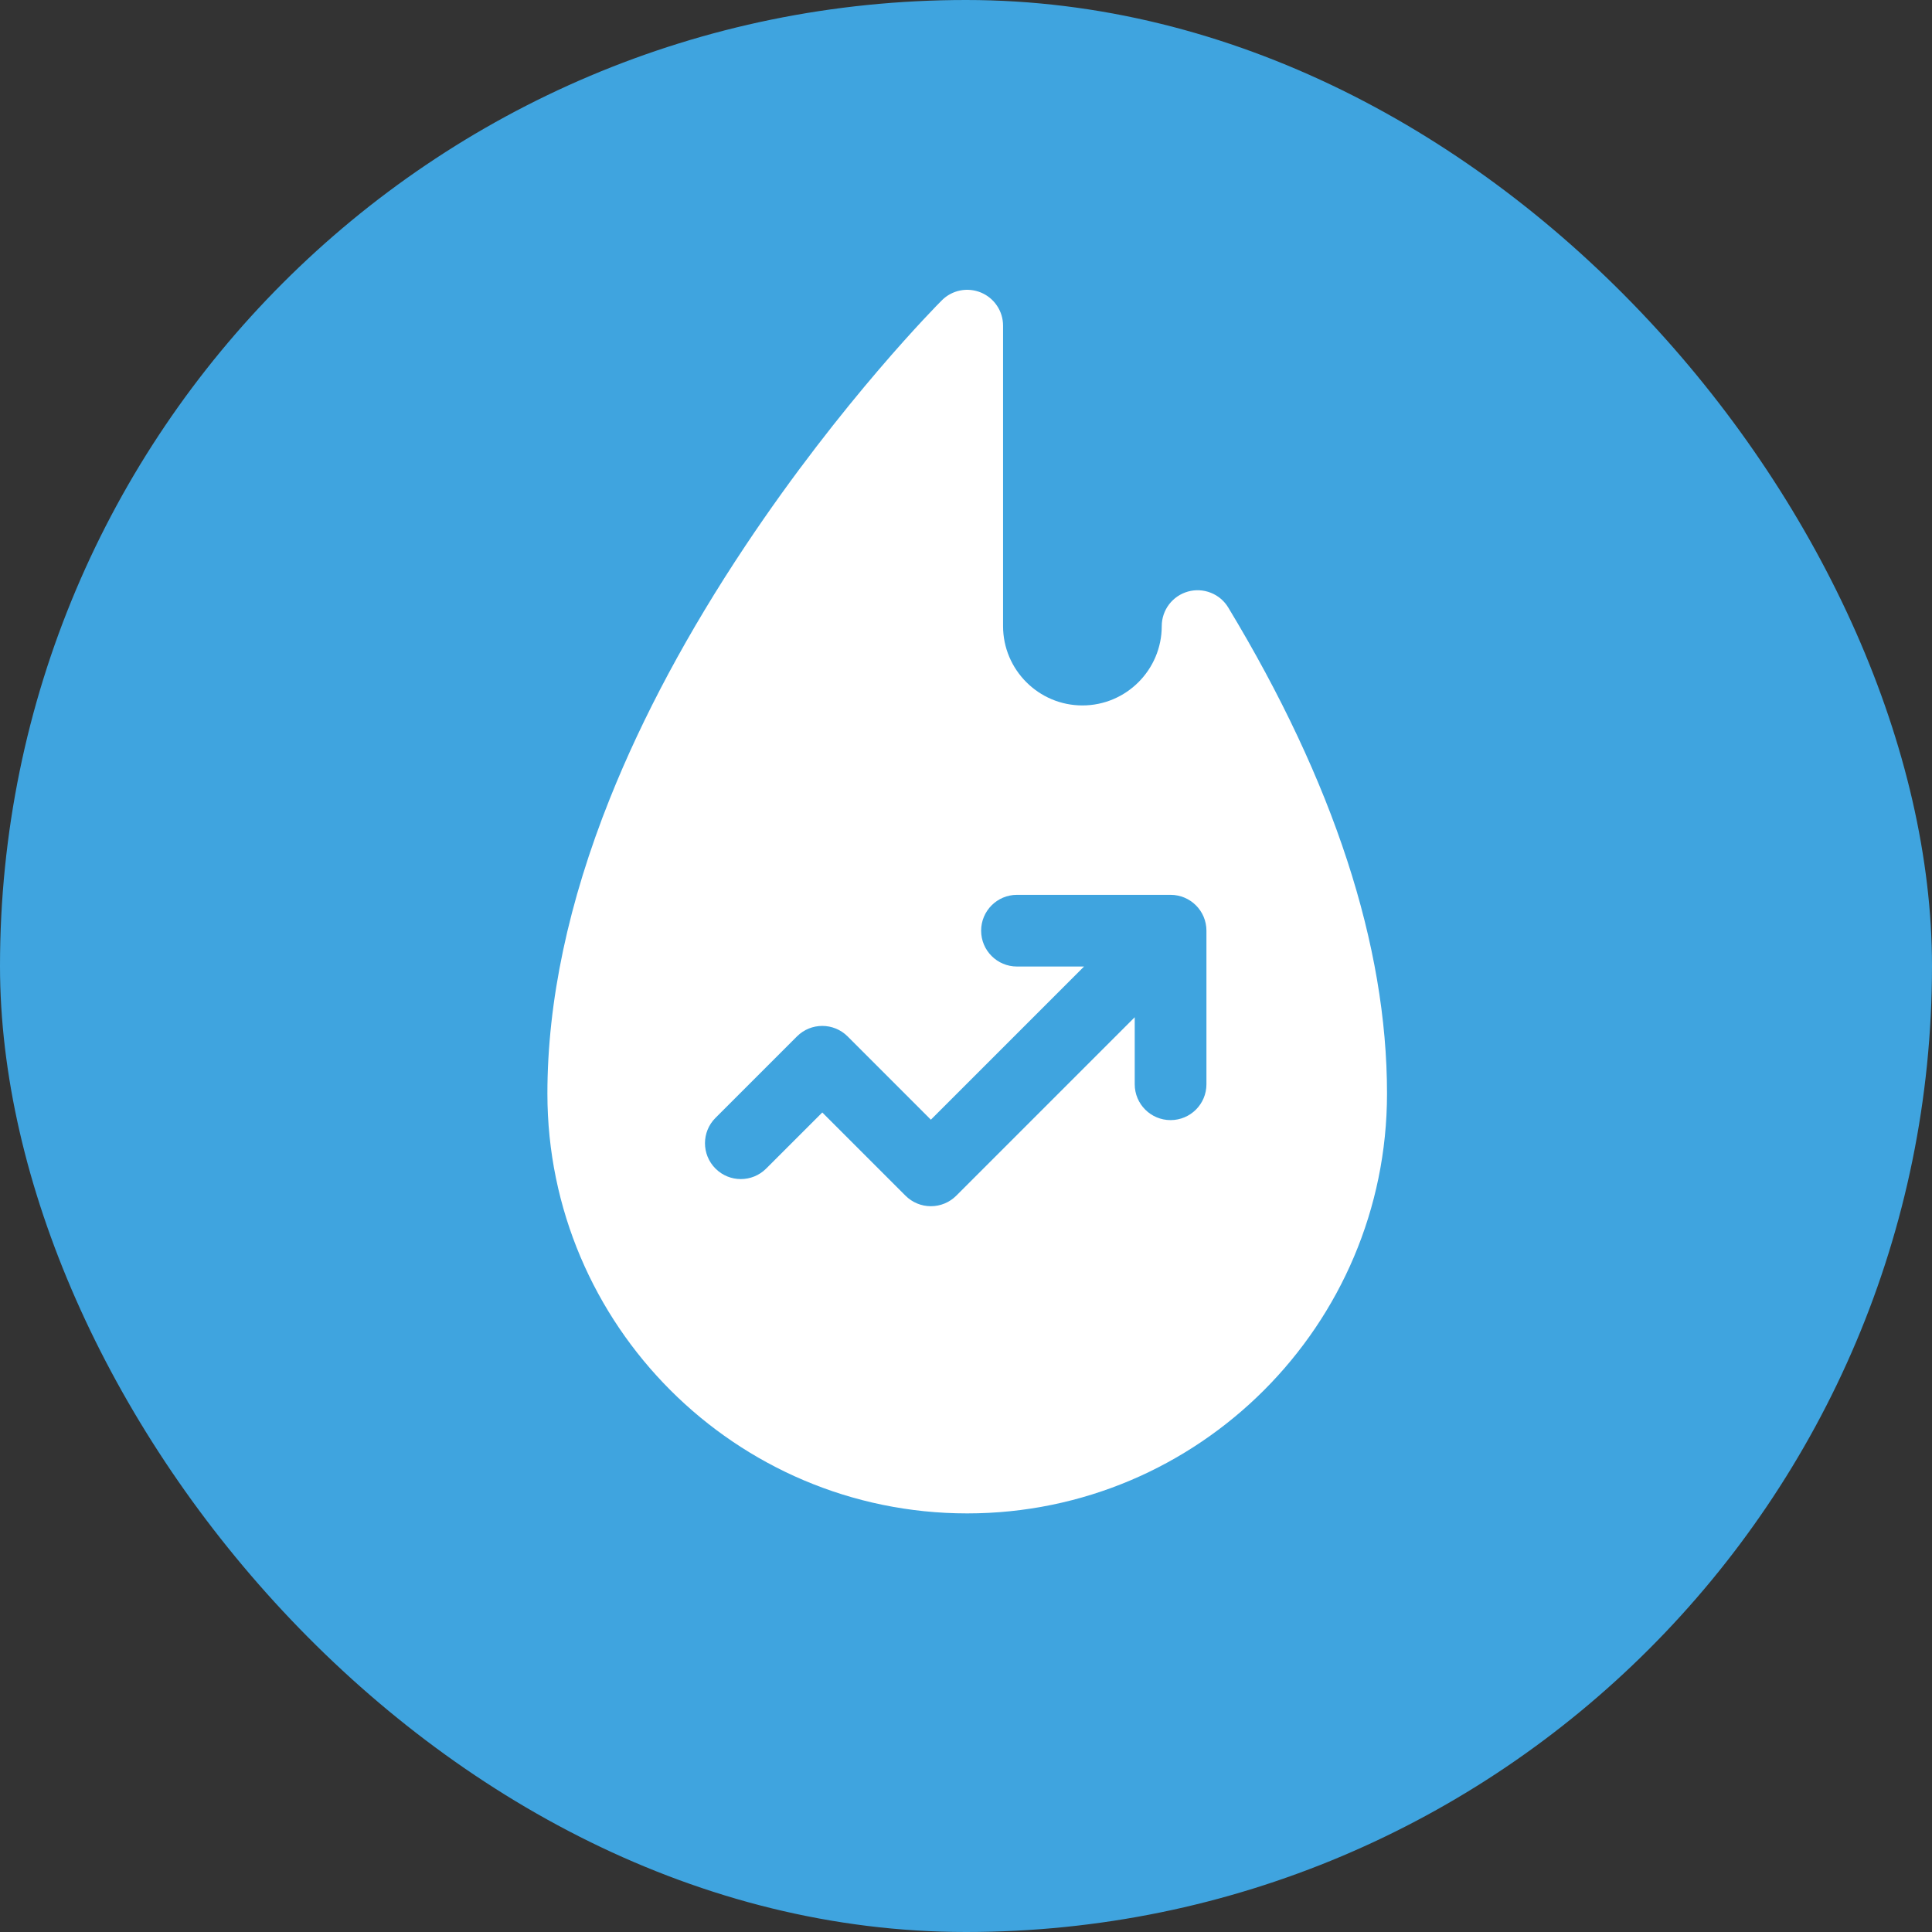 <svg xmlns="http://www.w3.org/2000/svg" fill="none" viewBox="0 0 60 60" height="60" width="60">
<rect x="0" y="0" width="60" height="60" fill="#333333" stroke="none"/>
<rect fill="#3FA4DF" rx="30" height="60" width="60"></rect>
<path fill="white" d="M38.145 18.868C38.02 18.66 37.829 18.498 37.603 18.409C37.377 18.319 37.128 18.306 36.894 18.371C36.659 18.437 36.453 18.577 36.306 18.77C36.159 18.964 36.079 19.201 36.079 19.444C36.079 20.802 34.974 21.908 33.615 21.908C32.257 21.908 31.151 20.802 31.151 19.444V10.113C31.151 9.893 31.086 9.678 30.963 9.495C30.841 9.312 30.667 9.169 30.464 9.085C30.26 9.001 30.037 8.978 29.821 9.021C29.605 9.064 29.406 9.17 29.251 9.326C29.125 9.451 26.157 12.437 23.149 16.949C21.376 19.609 19.96 22.248 18.943 24.792C17.654 28.015 17 31.1 17 33.962C17 41.151 22.849 47 30.038 47C37.227 47 43.075 41.151 43.075 33.962C43.076 29.36 41.417 24.282 38.145 18.868ZM37.467 33.673C37.467 34.288 36.968 34.786 36.353 34.786C35.739 34.786 35.24 34.288 35.24 33.673V31.591L29.697 37.134C29.488 37.343 29.205 37.46 28.909 37.46C28.614 37.46 28.331 37.343 28.122 37.134L25.537 34.549L23.794 36.291C23.359 36.726 22.654 36.726 22.22 36.291C21.785 35.856 21.785 35.151 22.22 34.717L24.75 32.187C25.184 31.752 25.889 31.752 26.324 32.187L28.909 34.773L33.666 30.016H31.583C30.968 30.016 30.47 29.518 30.47 28.903C30.47 28.288 30.968 27.79 31.583 27.79H36.353C36.968 27.79 37.467 28.288 37.467 28.903V33.673H37.467Z"></path>
</svg>
